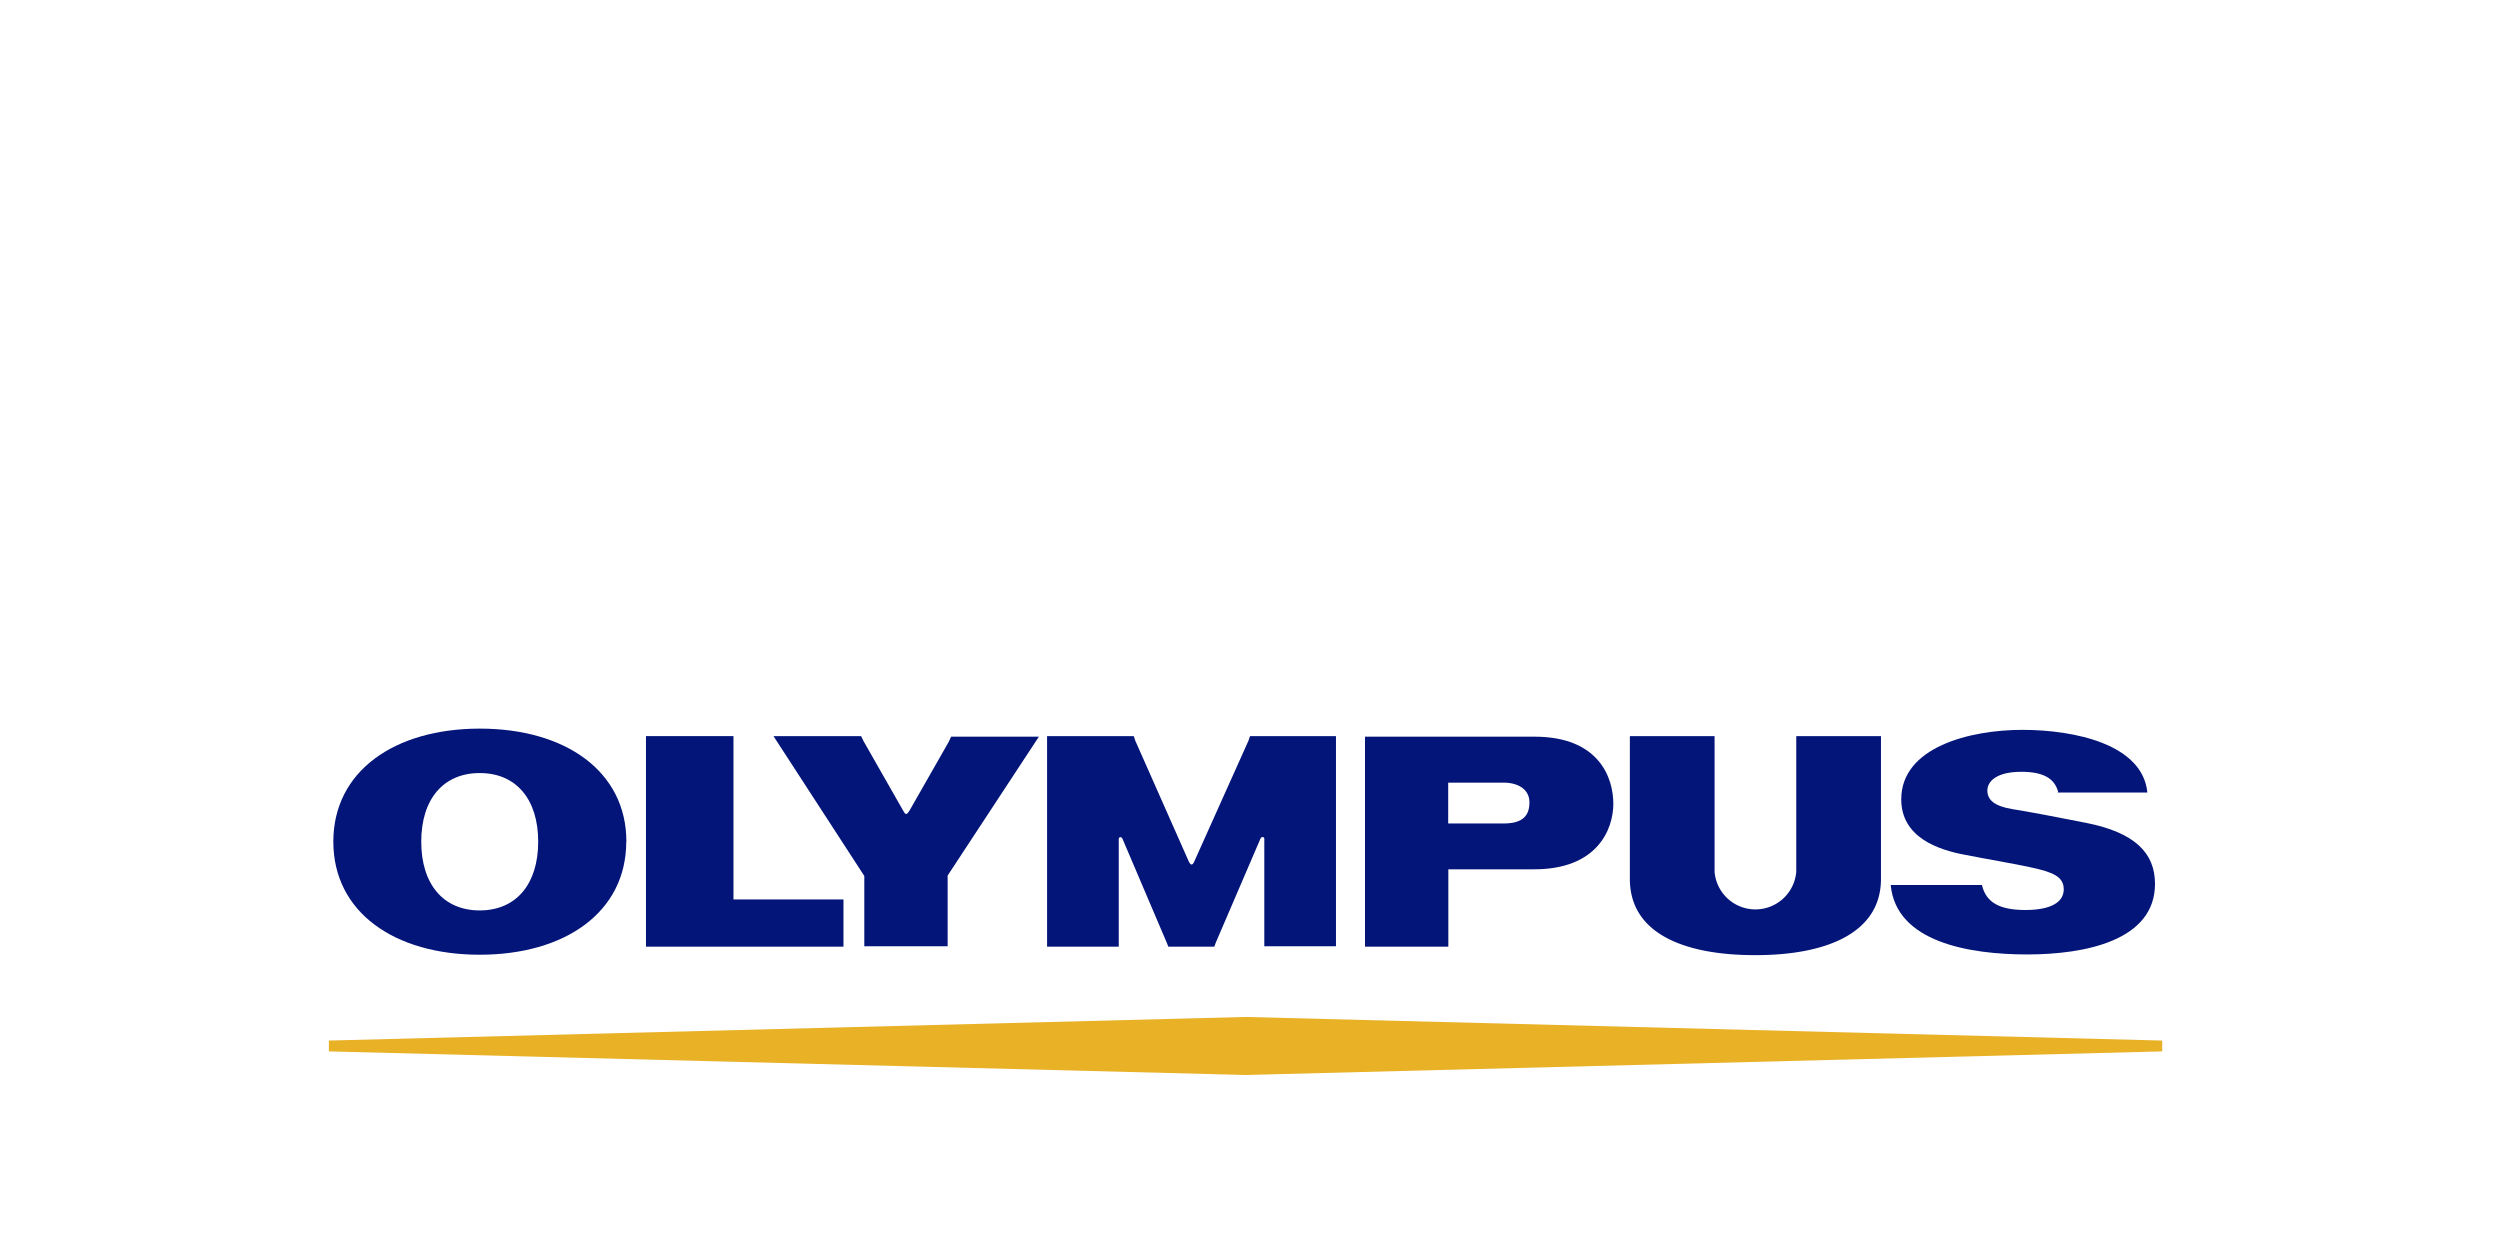 <?xml version="1.0" encoding="UTF-8"?> <svg xmlns="http://www.w3.org/2000/svg" id="Layer_1" data-name="Layer 1" viewBox="0 0 180 90"> <defs> <style>.cls-1{fill:#04157a;}.cls-2{fill:#e8b126;}</style> </defs> <path id="path3801" class="cls-1" d="M46.51,53h6.3V64.76h7.92v3.4H46.51Z"></path> <g id="g3805"> <g id="g3811"> <path id="path3813" class="cls-1" d="M126.35,68.77c-4.91,0-9-1.46-9-5.49V53h6.1v9.77a2.95,2.95,0,0,0,5.88,0V53h6.1V63.28c0,4-4.13,5.49-9,5.49"></path> </g> <g id="g3815"> <path id="path3817" class="cls-1" d="M148.16,57.06h6.45c-.34-3.47-5.23-4.51-9-4.51s-8.72,1.24-8.72,5c0,2.77,2.71,3.65,4.61,4,1.35.27,3.6.65,4.72.9,1.57.34,2.37.66,2.37,1.58s-.91,1.49-2.77,1.49-2.83-.55-3.12-1.8h-6.57c.39,4.12,5.66,5,9.83,5s9.2-1,9.2-5.08c0-2.21-1.43-3.69-4.94-4.39-1.84-.37-4.39-.85-5.37-1-1.3-.22-1.76-.69-1.76-1.33s.62-1.35,2.45-1.35c1.54,0,2.37.45,2.64,1.42"></path> </g> <g id="g3819"> <path id="path3821" class="cls-1" d="M104.27,59.29V56.35h4c1,0,1.85.46,1.85,1.42s-.49,1.52-1.85,1.52Zm6.2,3.3c4.54,0,5.69-2.88,5.69-4.72s-1-4.83-5.68-4.83H98.28V68.16h6V62.59Z"></path> </g> <g id="g3823"> <path id="path3825" class="cls-1" d="M68.31,53.41l.17-.37H74.8l-6.57,10v5.09h-6V63.07L55.69,53H62l.18.37,2.85,5c.18.32.24.32.45,0Z"></path> </g> <g id="g3827"> <path id="path3829" class="cls-1" d="M87.43,68.16l.11-.3,3.21-7.47c.08-.19.28-.14.28,0v7.74h5.16V53H90l-.11.33L86,62c-.14.33-.27.33-.42,0l-3.84-8.67L81.63,53H75.39V68.16h5.16V60.42c0-.17.2-.22.28,0L84,67.86l.12.3Z"></path> </g> <g id="g3831"> <path id="path3833" class="cls-1" d="M38.75,60.6c0-3.06-1.59-4.94-4.21-4.94s-4.21,1.88-4.21,4.94,1.59,4.95,4.21,4.95,4.21-1.89,4.21-4.95m6.34,0c0,5.08-4.41,8.14-10.55,8.14S24,65.68,24,60.6s4.41-8.14,10.55-8.14,10.55,3.06,10.55,8.14"></path> </g> <g id="g3835"> <path id="path3837" class="cls-2" d="M23.68,75.7l66,1.7,66-1.7v-.78l-66-1.7-66,1.7Z"></path> </g> </g> </svg> 